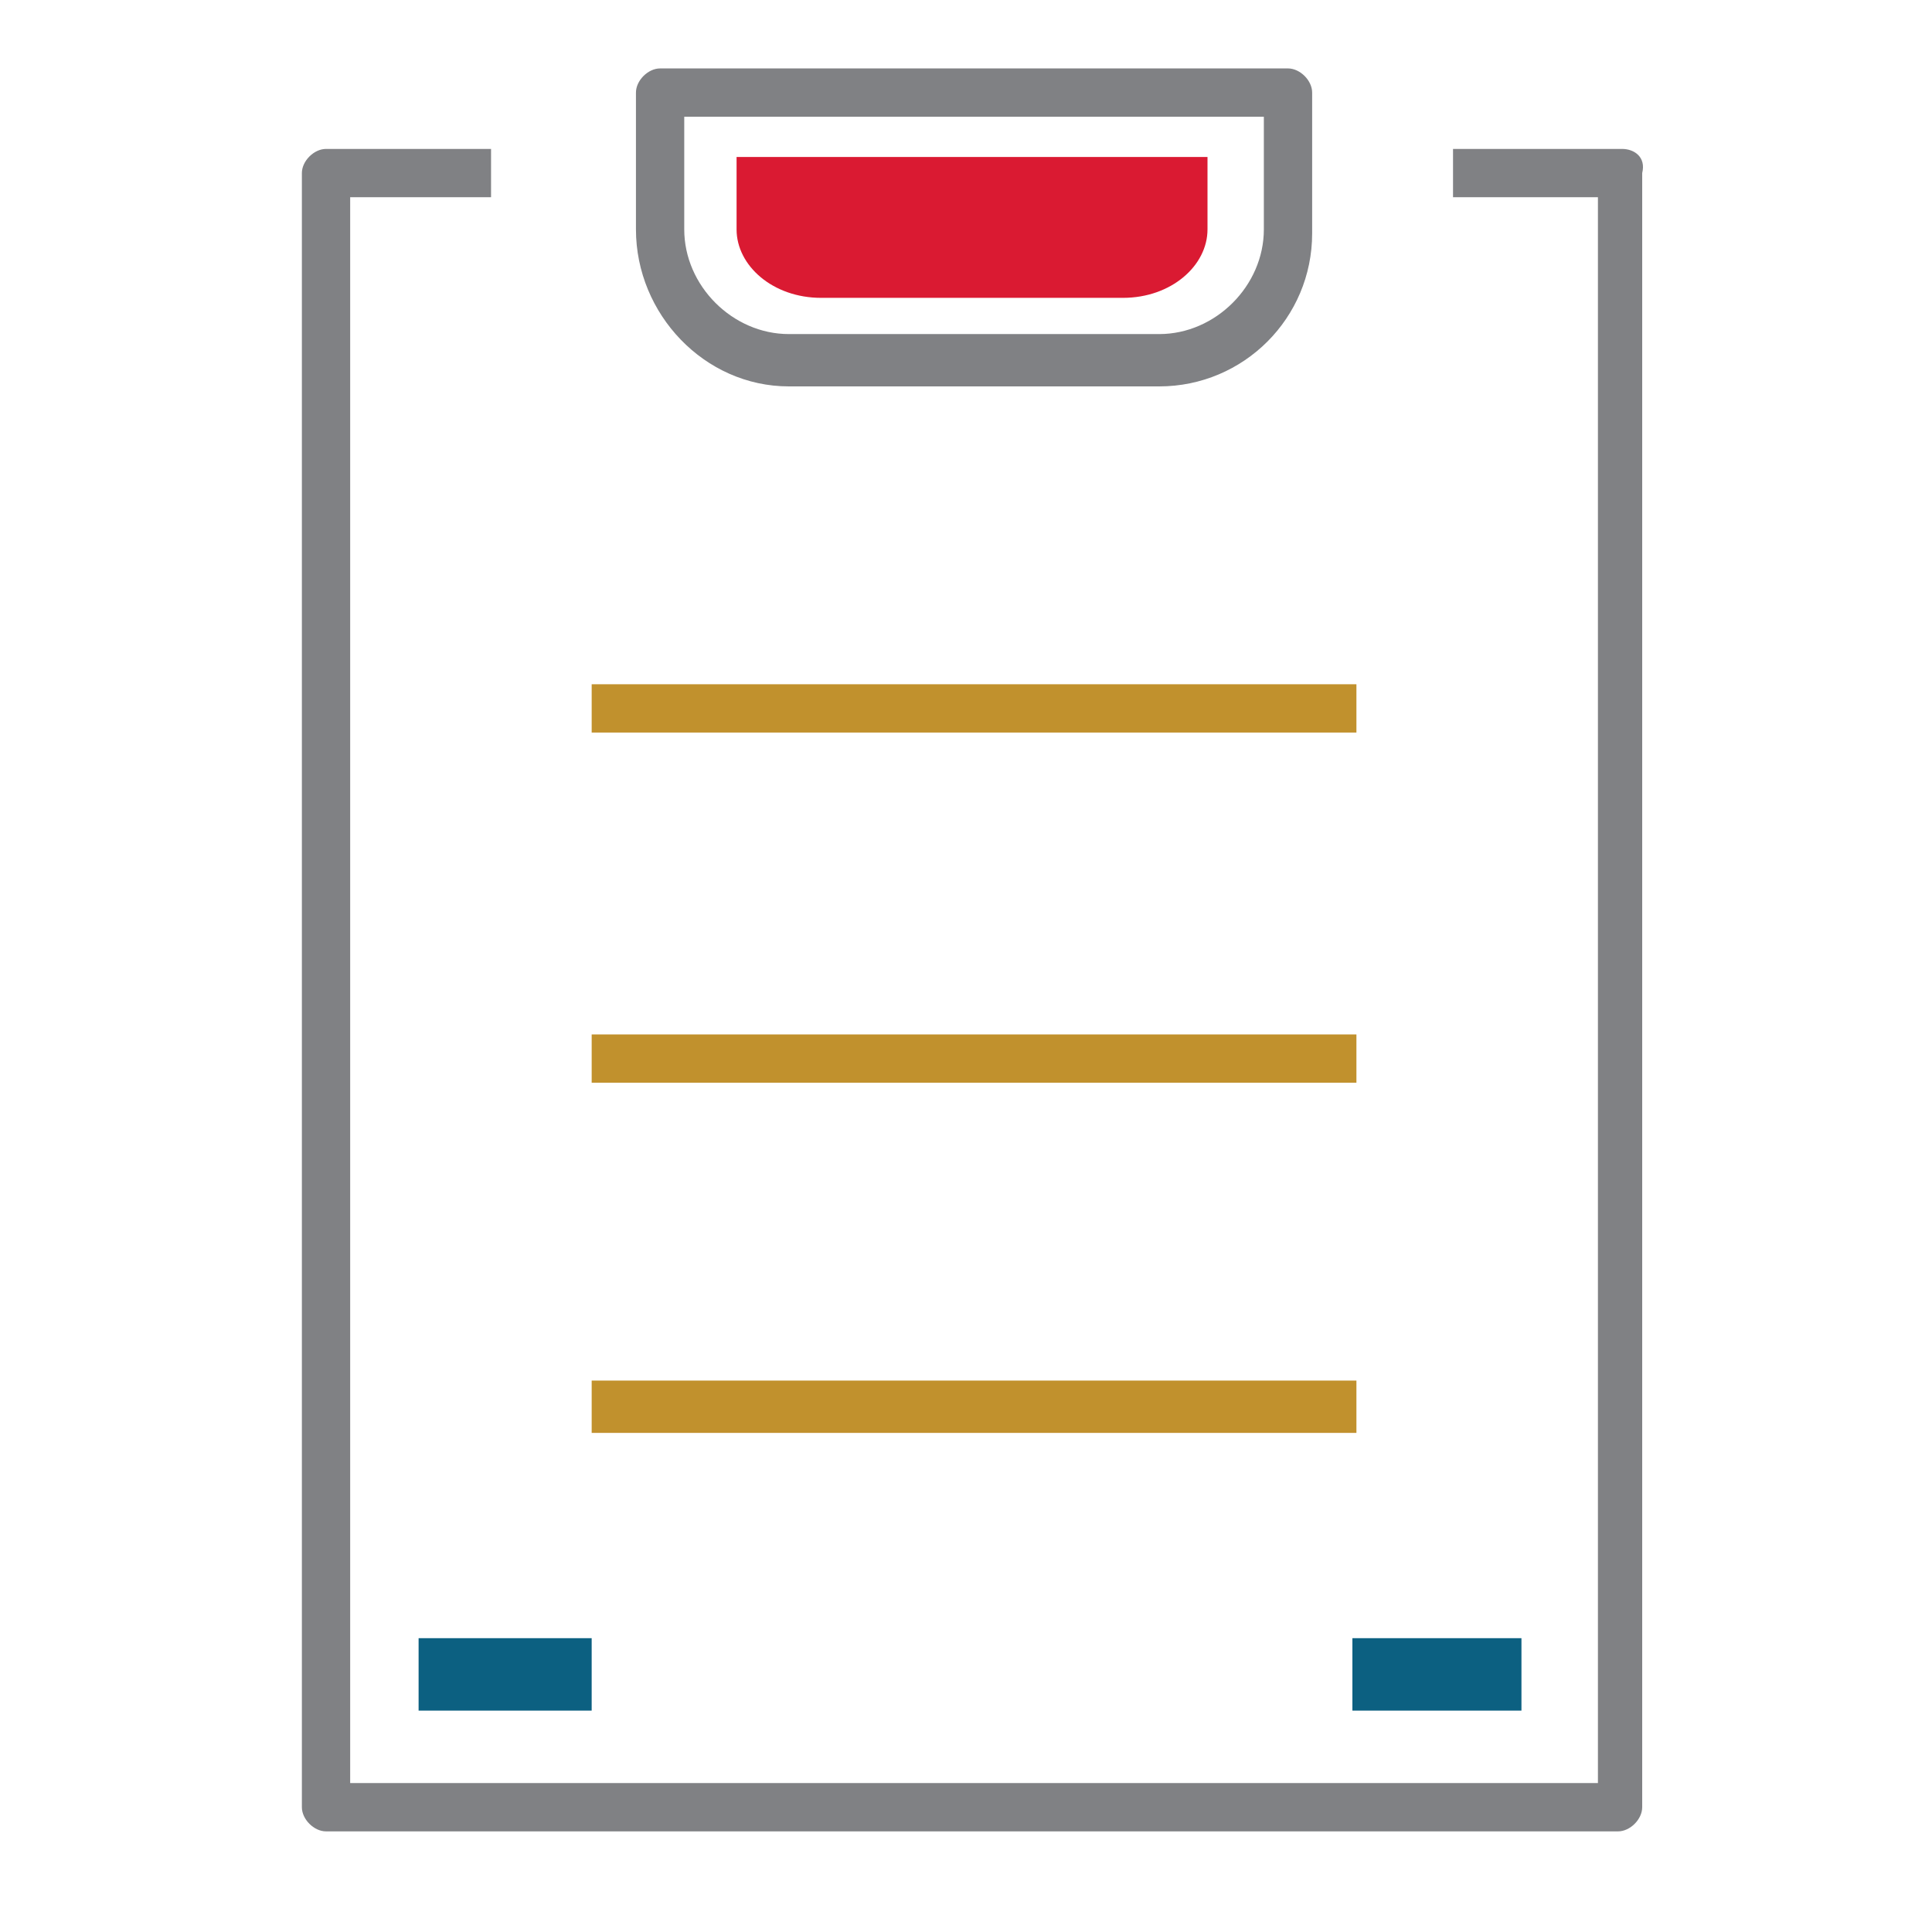 <?xml version="1.0" encoding="utf-8"?>
<!-- Generator: Adobe Illustrator 28.1.0, SVG Export Plug-In . SVG Version: 6.00 Build 0)  -->
<svg version="1.1" id="Layer_1" xmlns="http://www.w3.org/2000/svg" xmlns:xlink="http://www.w3.org/1999/xlink" x="0px" y="0px"
	 viewBox="0 0 48 48" style="enable-background:new 0 0 48 48;" xml:space="preserve">
<style type="text/css">
	.st0{fill:#808184;}
	.st1{fill:#C1912D;}
	.st2{fill:#0C6081;}
	.st3{fill:#DA1A32;}
</style>
<g>
	<g>
		<path class="st0" d="M40.3,3.7h-4.2v1.2h3.6v39.4H8.7V4.9h3.5V3.7H8.1c-0.3,0-0.6,0.3-0.6,0.6v40.6c0,0.3,0.3,0.6,0.6,0.6h32.1
			c0.3,0,0.6-0.3,0.6-0.6V4.3C40.9,3.9,40.6,3.7,40.3,3.7z"/>
		<path class="st0" d="M19.6,9.6h9.2c2.1,0,3.8-1.7,3.8-3.8V2.3c0-0.3-0.3-0.6-0.6-0.6H16.4c-0.3,0-0.6,0.3-0.6,0.6v3.4
			C15.8,7.8,17.5,9.6,19.6,9.6z M31.4,2.9v2.8c0,1.4-1.2,2.6-2.6,2.6h-9.2c-1.4,0-2.6-1.2-2.6-2.6V2.9H31.4z"/>
		<polygon class="st1" points="33.7,18.2 33.7,17 14.7,17 14.7,17 14.7,18.2 33.7,18.2 		"/>
		<polygon class="st1" points="33.7,26.9 33.7,25.7 14.7,25.7 14.7,25.7 14.7,26.9 14.7,26.9 		"/>
		<polygon class="st1" points="33.7,35.6 33.7,34.3 33.7,34.3 14.7,34.3 14.7,35.6 33.7,35.6 		"/>
		<polygon class="st2" points="14.7,42.5 14.7,40.7 14.7,40.7 10.4,40.7 10.4,42.5 14.7,42.5 		"/>
		<polygon class="st2" points="37.8,42.5 37.8,40.7 37.8,40.7 33.6,40.7 33.6,42.5 37.8,42.5 		"/>
	</g>
	<path class="st3" d="M30,3.9v1.8c0,0.9-0.9,1.7-2.1,1.7h-7.5c-1.2,0-2.1-0.8-2.1-1.7V3.9H30z"/>
</g>
</svg>
